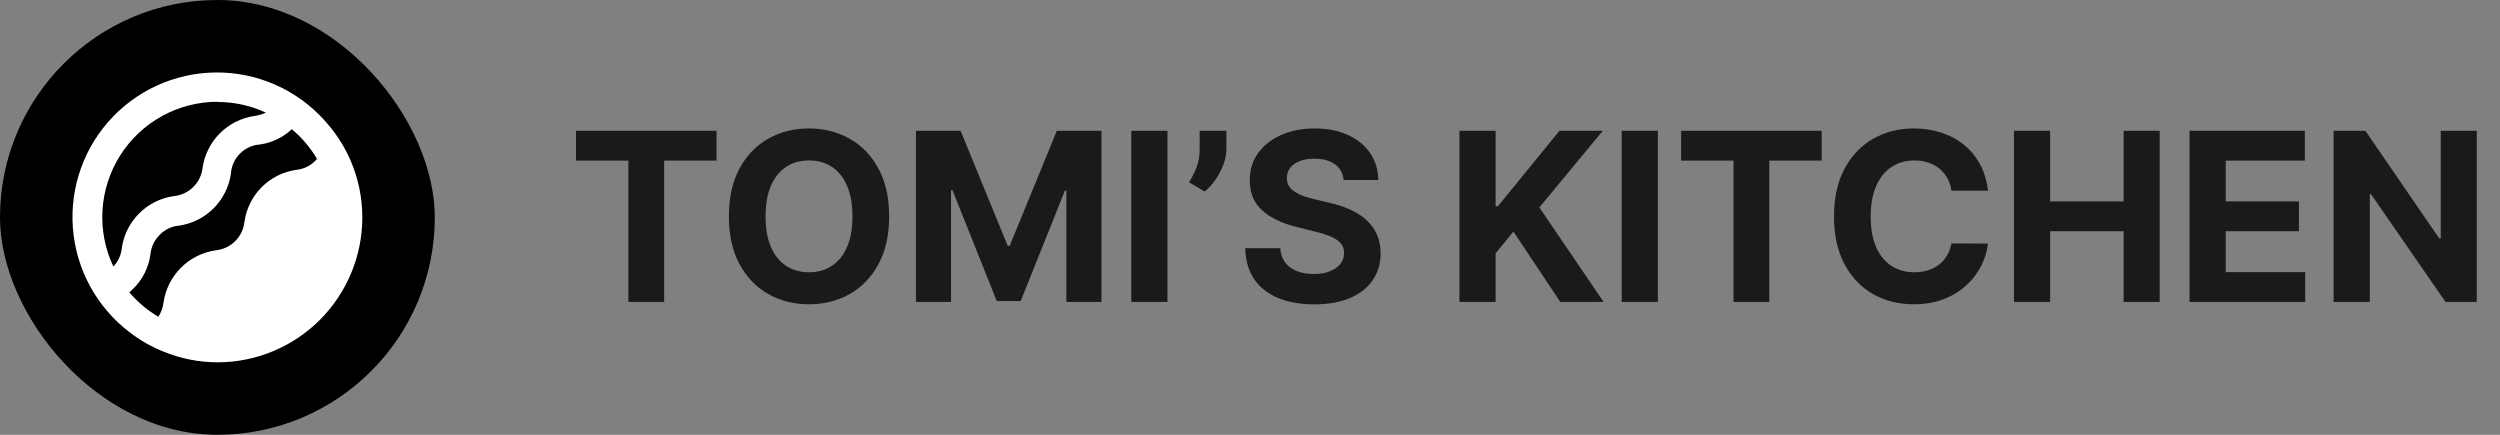 <svg width="207" height="36" viewBox="0 0 207 36" fill="none" xmlns="http://www.w3.org/2000/svg">
<rect x="0" y="0" width="207" height="36" fill="#808080" stroke="none"/>
<rect width="36" height="36" rx="18" fill="#A5662D" style="fill:#A5662D;fill:color(display-p3 0.646 0.402 0.177);fill-opacity:1;"/>
<path d="M29.009 13.248C28.559 12.219 27.963 11.259 27.24 10.399C26.171 9.09 24.837 8.022 23.325 7.265C21.813 6.509 20.159 6.081 18.47 6.01C16.782 5.94 15.097 6.228 13.527 6.855C11.958 7.482 10.539 8.435 9.364 9.651C8.19 10.866 7.285 12.316 6.711 13.907C6.137 15.497 5.907 17.191 6.034 18.876C6.162 20.562 6.645 22.202 7.451 23.687C8.258 25.173 9.37 26.471 10.714 27.496C11.577 28.166 12.53 28.712 13.545 29.115C14.969 29.699 16.492 29.999 18.03 30C21.206 29.993 24.249 28.727 26.493 26.479C28.736 24.232 29.998 21.186 30 18.009C30.002 16.371 29.665 14.75 29.009 13.248ZM18.022 8.443C19.403 8.443 20.768 8.745 22.02 9.328C21.715 9.46 21.394 9.553 21.065 9.603C19.983 9.759 18.98 10.262 18.207 11.036C17.433 11.809 16.931 12.812 16.774 13.895C16.706 14.502 16.429 15.066 15.993 15.494C15.556 15.921 14.985 16.184 14.377 16.239C13.294 16.396 12.292 16.899 11.519 17.672C10.745 18.446 10.243 19.449 10.086 20.531C10.033 21.109 9.787 21.651 9.387 22.071C8.698 20.614 8.388 19.006 8.487 17.397C8.586 15.788 9.09 14.23 9.953 12.868C10.815 11.506 12.008 10.384 13.421 9.608C14.833 8.831 16.419 8.425 18.03 8.426L18.022 8.443ZM10.706 24.204C10.812 24.107 10.918 24.018 11.024 23.912C11.811 23.148 12.316 22.141 12.457 21.053C12.514 20.442 12.787 19.871 13.227 19.443C13.65 19.002 14.219 18.732 14.828 18.682C15.91 18.525 16.913 18.023 17.686 17.249C18.459 16.476 18.962 15.473 19.119 14.39C19.157 13.751 19.431 13.148 19.888 12.7C20.322 12.268 20.897 12.007 21.507 11.965C22.502 11.829 23.429 11.386 24.161 10.7C24.995 11.392 25.702 12.225 26.249 13.16C26.215 13.205 26.177 13.247 26.134 13.284C25.712 13.728 25.143 14.005 24.533 14.063C23.449 14.217 22.445 14.718 21.671 15.492C20.898 16.266 20.396 17.271 20.242 18.355C20.18 18.964 19.909 19.533 19.475 19.965C19.041 20.397 18.472 20.666 17.862 20.726C16.777 20.881 15.771 21.383 14.993 22.156C14.215 22.93 13.707 23.933 13.545 25.018C13.498 25.45 13.349 25.866 13.112 26.23C12.204 25.691 11.391 25.007 10.706 24.204ZM18.022 27.62C17.124 27.62 16.23 27.495 15.368 27.248C15.663 26.698 15.855 26.098 15.934 25.478C15.996 24.87 16.266 24.302 16.698 23.87C17.129 23.438 17.697 23.169 18.305 23.107C19.389 22.951 20.393 22.45 21.168 21.676C21.943 20.902 22.447 19.898 22.604 18.815C22.666 18.207 22.936 17.639 23.368 17.207C23.8 16.775 24.367 16.505 24.975 16.443C25.791 16.337 26.568 16.033 27.24 15.558C27.613 16.972 27.657 18.453 27.369 19.887C27.081 21.32 26.468 22.669 25.578 23.829C24.689 24.989 23.545 25.93 22.235 26.58C20.925 27.229 19.484 27.57 18.022 27.575V27.62Z" fill="white" style="fill:white;fill-opacity:1;"/>
<path d="M19.2 29.1L14.7 27L15.3 24.6L16.8 23.1L19.2 21.3L21.6 19.2V18L23.1 16.5L25.2 14.7H27.6L28.5 15.9V19.2L26.1 25.2L23.1 28.2L19.2 29.1Z" fill="white" style="fill:white;fill-opacity:1;"/>
<path opacity="0.8" d="M47.692 13.3V10.829H59.33V13.3H54.992V25H52.03V13.3H47.692ZM73.622 17.915C73.622 19.46 73.329 20.775 72.743 21.859C72.162 22.943 71.368 23.771 70.363 24.343C69.362 24.91 68.236 25.194 66.986 25.194C65.727 25.194 64.597 24.908 63.596 24.336C62.595 23.764 61.804 22.936 61.222 21.852C60.641 20.768 60.351 19.455 60.351 17.915C60.351 16.369 60.641 15.055 61.222 13.971C61.804 12.887 62.595 12.061 63.596 11.494C64.597 10.922 65.727 10.636 66.986 10.636C68.236 10.636 69.362 10.922 70.363 11.494C71.368 12.061 72.162 12.887 72.743 13.971C73.329 15.055 73.622 16.369 73.622 17.915ZM70.584 17.915C70.584 16.914 70.434 16.07 70.134 15.382C69.839 14.695 69.422 14.174 68.882 13.819C68.342 13.463 67.71 13.286 66.986 13.286C66.262 13.286 65.63 13.463 65.09 13.819C64.551 14.174 64.131 14.695 63.831 15.382C63.536 16.07 63.388 16.914 63.388 17.915C63.388 18.916 63.536 19.76 63.831 20.447C64.131 21.134 64.551 21.656 65.09 22.011C65.63 22.366 66.262 22.544 66.986 22.544C67.71 22.544 68.342 22.366 68.882 22.011C69.422 21.656 69.839 21.134 70.134 20.447C70.434 19.76 70.584 18.916 70.584 17.915ZM75.841 10.829H79.536L83.438 20.35H83.604L87.507 10.829H91.202V25H88.296V15.777H88.178L84.511 24.931H82.532L78.865 15.742H78.747V25H75.841V10.829ZM96.666 10.829V25H93.67V10.829H96.666ZM101.546 10.829V12.324C101.546 12.748 101.463 13.182 101.297 13.625C101.135 14.063 100.919 14.478 100.646 14.87C100.374 15.258 100.077 15.588 99.754 15.86L98.453 15.092C98.684 14.727 98.887 14.324 99.062 13.881C99.242 13.438 99.332 12.924 99.332 12.338V10.829H101.546ZM111.252 14.905C111.197 14.347 110.959 13.913 110.539 13.604C110.119 13.295 109.55 13.14 108.83 13.14C108.341 13.14 107.928 13.21 107.592 13.348C107.255 13.482 106.997 13.669 106.817 13.909C106.641 14.148 106.554 14.421 106.554 14.725C106.545 14.979 106.598 15.2 106.713 15.389C106.833 15.578 106.997 15.742 107.204 15.88C107.412 16.014 107.652 16.132 107.924 16.233C108.196 16.33 108.487 16.413 108.796 16.482L110.069 16.787C110.687 16.925 111.254 17.11 111.771 17.34C112.288 17.571 112.735 17.855 113.113 18.192C113.491 18.528 113.784 18.925 113.992 19.382C114.204 19.838 114.313 20.362 114.317 20.952C114.313 21.82 114.091 22.571 113.653 23.208C113.219 23.84 112.592 24.331 111.771 24.682C110.954 25.028 109.97 25.201 108.816 25.201C107.672 25.201 106.676 25.025 105.827 24.675C104.983 24.324 104.323 23.805 103.848 23.118C103.378 22.426 103.131 21.57 103.108 20.551H106.007C106.039 21.026 106.176 21.423 106.415 21.741C106.66 22.055 106.985 22.292 107.391 22.454C107.802 22.611 108.265 22.689 108.782 22.689C109.289 22.689 109.73 22.615 110.103 22.468C110.482 22.32 110.774 22.115 110.982 21.852C111.19 21.589 111.293 21.287 111.293 20.945C111.293 20.627 111.199 20.36 111.01 20.143C110.825 19.926 110.553 19.741 110.193 19.589C109.838 19.437 109.402 19.299 108.886 19.174L107.343 18.787C106.148 18.496 105.205 18.042 104.513 17.423C103.821 16.805 103.477 15.973 103.482 14.926C103.477 14.068 103.705 13.318 104.167 12.677C104.633 12.036 105.271 11.535 106.083 11.175C106.895 10.816 107.818 10.636 108.851 10.636C109.903 10.636 110.821 10.816 111.605 11.175C112.394 11.535 113.007 12.036 113.445 12.677C113.884 13.318 114.11 14.061 114.123 14.905H111.252ZM120.842 25V10.829H123.838V17.078H124.025L129.124 10.829H132.715L127.457 17.174L132.778 25H129.193L125.312 19.174L123.838 20.973V25H120.842ZM137.272 10.829V25H134.276V10.829H137.272ZM139.197 13.3V10.829H150.835V13.3H146.497V25H143.535V13.3H139.197ZM164.608 15.79H161.577C161.522 15.398 161.409 15.05 161.238 14.746C161.067 14.437 160.848 14.174 160.581 13.957C160.313 13.74 160.004 13.574 159.654 13.459C159.308 13.343 158.932 13.286 158.526 13.286C157.792 13.286 157.153 13.468 156.609 13.832C156.065 14.192 155.643 14.718 155.343 15.41C155.043 16.097 154.893 16.932 154.893 17.915C154.893 18.925 155.043 19.774 155.343 20.461C155.647 21.148 156.072 21.667 156.616 22.018C157.16 22.368 157.79 22.544 158.505 22.544C158.906 22.544 159.278 22.491 159.619 22.384C159.965 22.278 160.272 22.124 160.539 21.921C160.807 21.713 161.028 21.462 161.204 21.167C161.383 20.872 161.508 20.535 161.577 20.157L164.608 20.17C164.529 20.821 164.333 21.448 164.02 22.052C163.711 22.652 163.293 23.189 162.767 23.665C162.246 24.135 161.623 24.509 160.899 24.785C160.179 25.058 159.365 25.194 158.457 25.194C157.193 25.194 156.063 24.908 155.066 24.336C154.074 23.764 153.29 22.936 152.714 21.852C152.142 20.768 151.856 19.455 151.856 17.915C151.856 16.369 152.146 15.055 152.727 13.971C153.309 12.887 154.097 12.061 155.094 11.494C156.09 10.922 157.211 10.636 158.457 10.636C159.278 10.636 160.039 10.751 160.74 10.982C161.446 11.212 162.071 11.549 162.615 11.992C163.159 12.43 163.602 12.967 163.944 13.604C164.29 14.241 164.511 14.969 164.608 15.79ZM166.756 25V10.829H169.752V16.676H175.834V10.829H178.823V25H175.834V19.146H169.752V25H166.756ZM181.294 25V10.829H190.842V13.3H184.29V16.676H190.351V19.146H184.29V22.53H190.87V25H181.294ZM205.077 10.829V25H202.489L196.324 16.081H196.22V25H193.224V10.829H195.853L201.97 19.741H202.094V10.829H205.077Z" fill="black" style="fill:black;fill-opacity:1;"/>
</svg>
